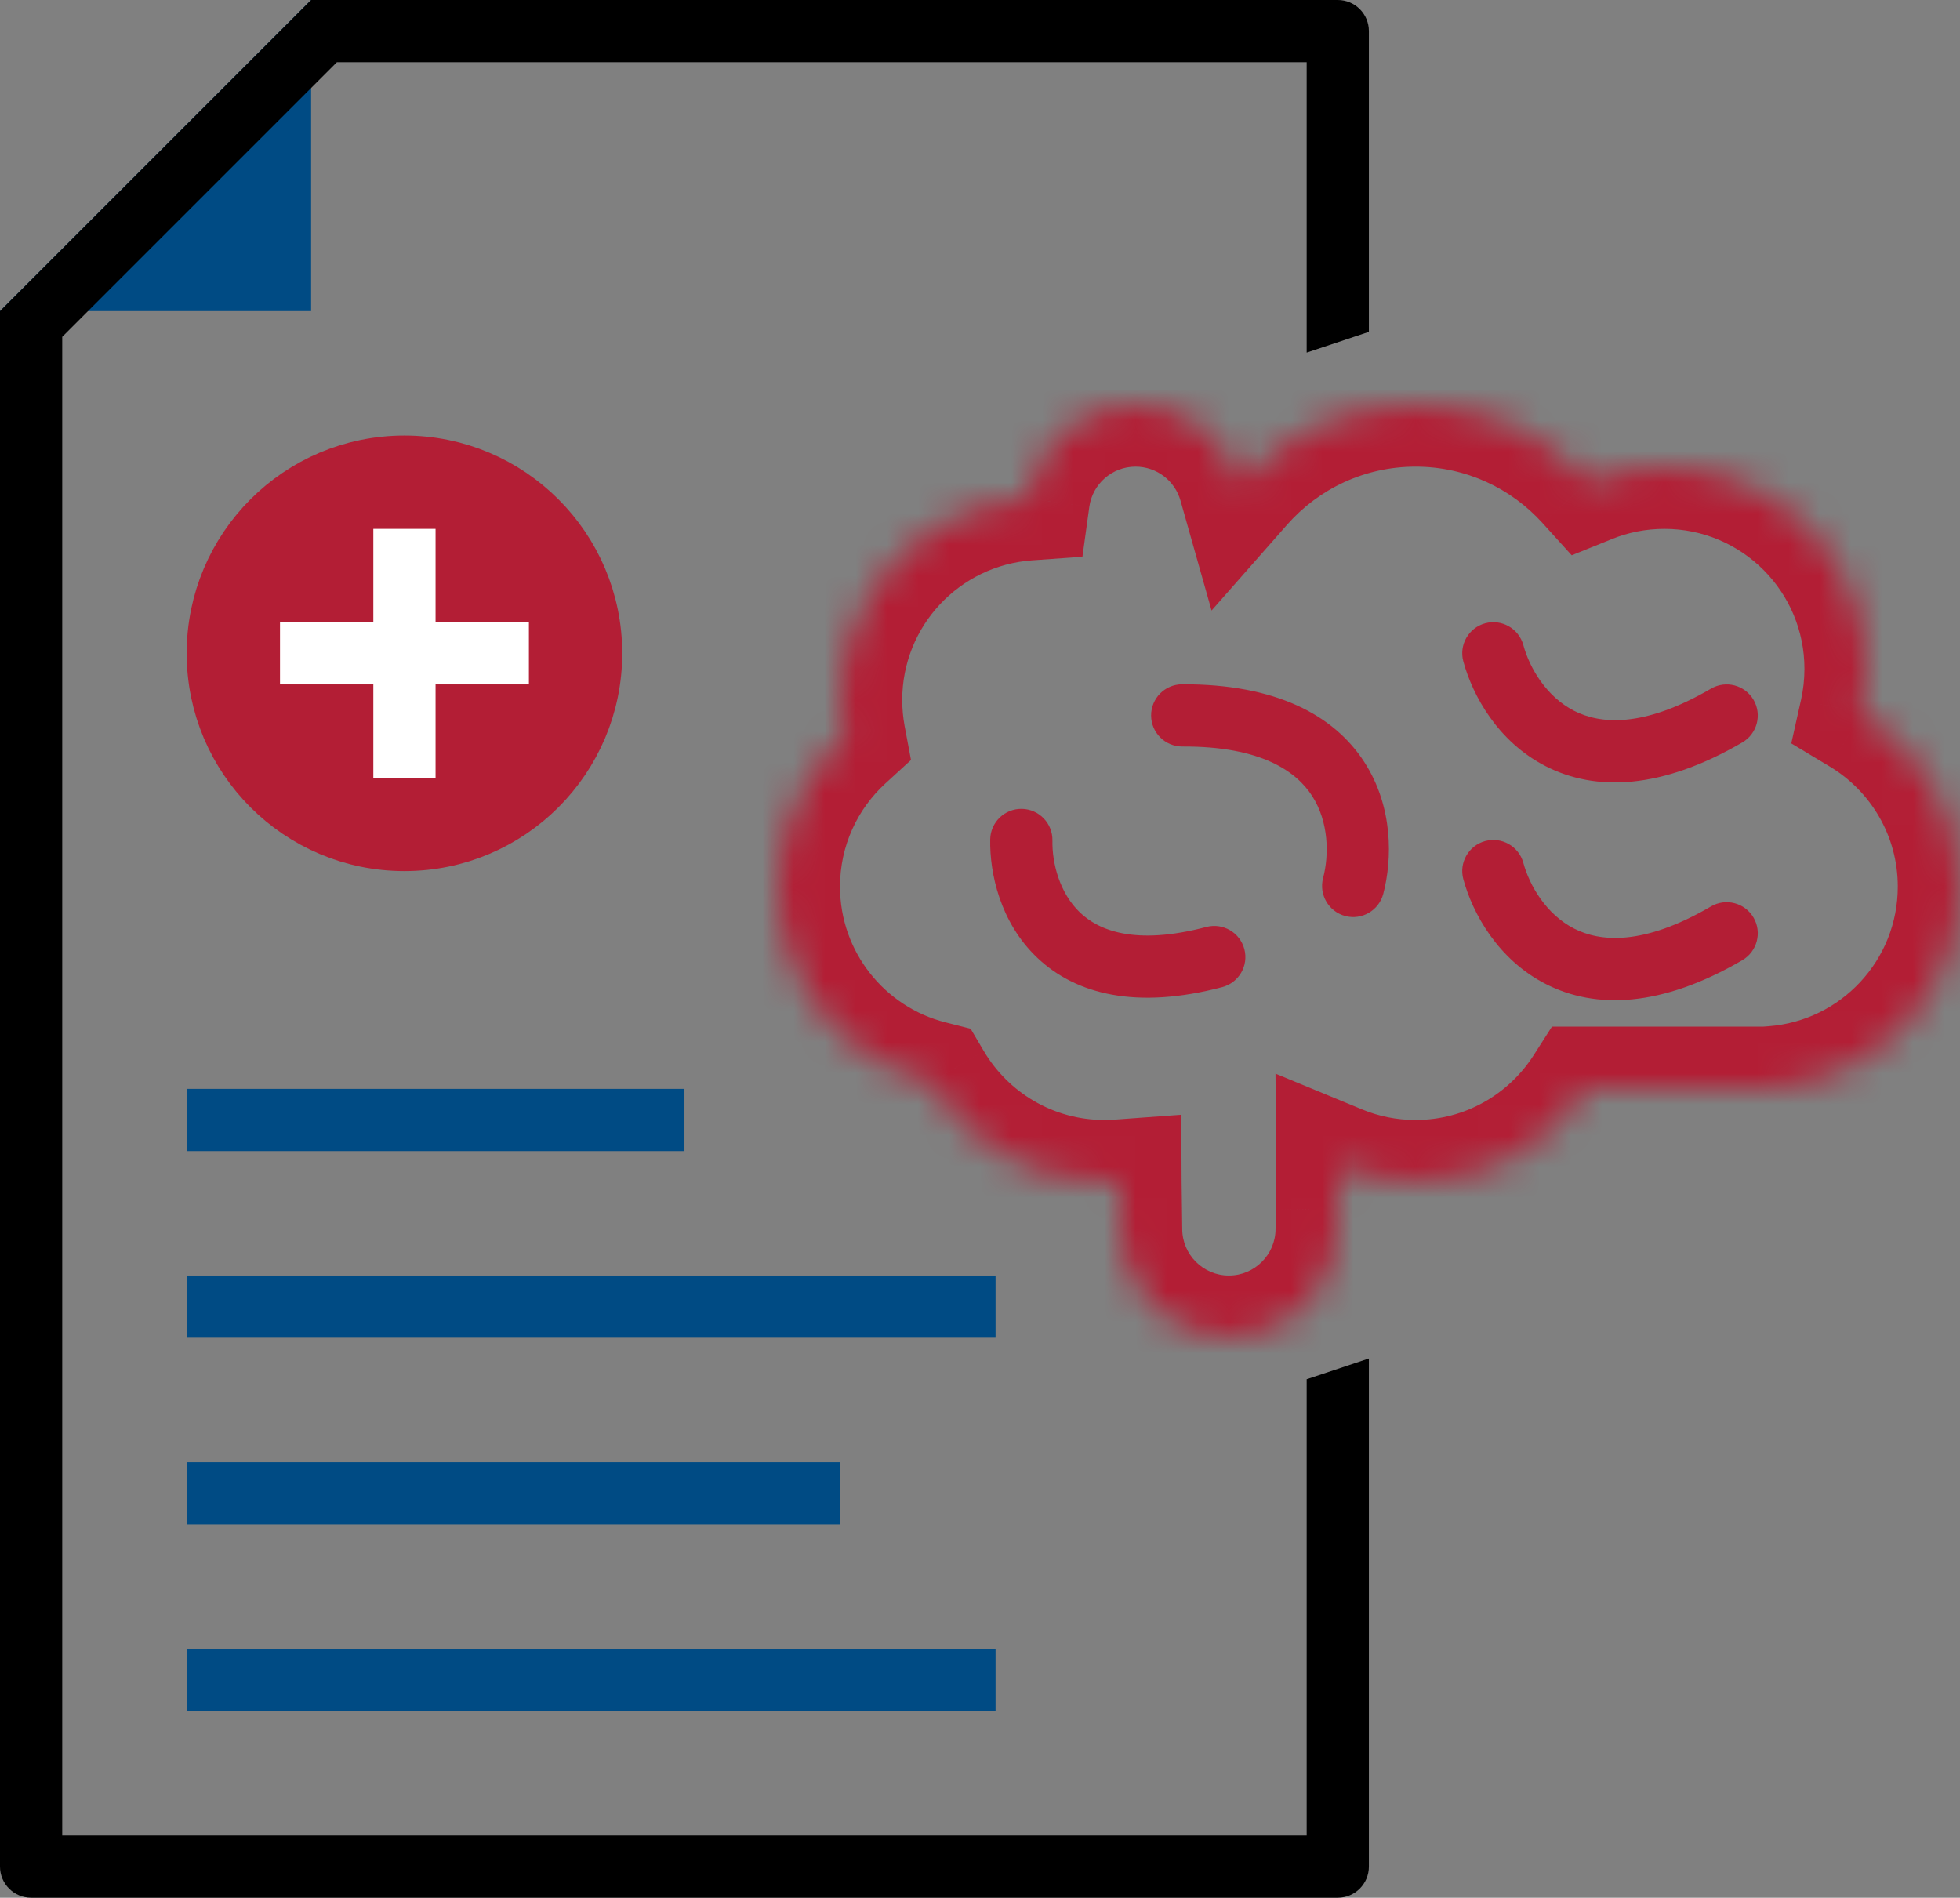 <svg width="63" height="61" viewBox="0 0 63 61" fill="none" xmlns="http://www.w3.org/2000/svg">
<rect x="0" y="0" width="63" height="61" fill="#808080" stroke="none"/>
<circle cx="13" cy="21" r="6" fill="#B31E35" stroke="#B31E35" stroke-width="2"/>
<path fill-rule="evenodd" clip-rule="evenodd" d="M14 17H12V20H9L9 22H12V25H14V22H17V20H14V17Z" fill="white"/>
<path d="M10 10L-9.53674e-07 10L10 1.01328e-06L10 10Z" fill="#004B84"/>
<path fill-rule="evenodd" clip-rule="evenodd" d="M10.828 2H42V11.333L44 10.667V1C44 0.448 43.552 0 43 0H10L0 10V60C0 60.552 0.448 61 1 61H43C43.552 61 44 60.552 44 60V43.667L42 44.333V59H2V10.828L10.828 2Z" fill="black"/>
<mask id="path-5-inside-1_1833_2116" fill="white">
<path fill-rule="evenodd" clip-rule="evenodd" d="M53.5 15C52.639 15 51.817 15.168 51.065 15.472C49.692 13.954 47.708 13 45.5 13C43.256 13 41.243 13.985 39.868 15.546C39.453 14.077 38.102 13 36.5 13C34.731 13 33.269 14.312 33.033 16.017C29.661 16.256 27 19.067 27 22.5C27 22.912 27.038 23.315 27.111 23.705C25.814 24.893 25 26.602 25 28.5C25 31.538 27.084 34.089 29.9 34.801C31.031 36.716 33.115 38 35.5 38C35.662 38 35.822 37.994 35.98 37.983C35.982 38.322 35.988 38.632 35.992 38.9V38.9C35.996 39.134 36 39.337 36 39.5C36 41.433 37.567 43 39.5 43C41.433 43 43 41.433 43 39.5C43 39.337 43.004 39.135 43.008 38.9V38.9V38.9V38.9V38.9V38.9V38.9C43.014 38.512 43.023 38.037 43.019 37.51C43.784 37.826 44.621 38 45.5 38C47.801 38 49.823 36.804 50.978 35H56.5H57V34.981C60.356 34.726 63 31.922 63 28.5C63 26.133 61.735 24.061 59.843 22.925C59.946 22.466 60 21.989 60 21.5C60 17.91 57.09 15 53.5 15Z"/>
</mask>
<path d="M51.065 15.472L49.581 16.813L50.519 17.85L51.815 17.326L51.065 15.472ZM39.868 15.546L37.944 16.09L38.943 19.625L41.37 16.868L39.868 15.546ZM33.033 16.017L33.175 18.012L34.792 17.897L35.014 16.29L33.033 16.017ZM27.111 23.705L28.462 25.18L29.282 24.429L29.077 23.337L27.111 23.705ZM29.9 34.801L31.622 33.784L31.198 33.067L30.391 32.863L29.9 34.801ZM35.98 37.983L37.98 37.972L37.97 35.832L35.835 35.988L35.98 37.983ZM35.992 38.9H37.992V38.882L37.992 38.864L35.992 38.9ZM35.992 38.9H33.992V38.917L33.993 38.934L35.992 38.9ZM43.008 38.9L45.007 38.935L45.008 38.917V38.9H43.008ZM43.008 38.9L41.008 38.864L41.008 38.882V38.9H43.008ZM43.019 37.51L43.783 35.661L40.998 34.511L41.019 37.523L43.019 37.51ZM50.978 35V33H49.884L49.294 33.922L50.978 35ZM57 35V37H59V35H57ZM57 34.981L56.848 32.987L55 33.127V34.981H57ZM59.843 22.925L57.892 22.488L57.577 23.896L58.813 24.639L59.843 22.925ZM51.815 17.326C52.332 17.116 52.9 17 53.5 17V13C52.378 13 51.301 13.219 50.315 13.617L51.815 17.326ZM45.5 15C47.119 15 48.572 15.697 49.581 16.813L52.548 14.13C50.813 12.211 48.296 11 45.5 11V15ZM41.37 16.868C42.381 15.72 43.855 15 45.5 15V11C42.658 11 40.105 12.251 38.367 14.225L41.37 16.868ZM36.5 15C37.184 15 37.766 15.459 37.944 16.09L41.793 15.003C41.141 12.694 39.021 11 36.5 11V15ZM35.014 16.29C35.115 15.562 35.743 15 36.5 15V11C33.719 11 31.422 13.063 31.052 15.743L35.014 16.29ZM29 22.5C29 20.124 30.842 18.177 33.175 18.012L32.892 14.021C28.48 14.335 25 18.01 25 22.5H29ZM29.077 23.337C29.027 23.067 29 22.788 29 22.5H25C25 23.036 25.05 23.562 25.146 24.074L29.077 23.337ZM27 28.5C27 27.186 27.561 26.006 28.462 25.18L25.761 22.23C24.067 23.781 23 26.017 23 28.5H27ZM30.391 32.863C28.441 32.369 27 30.6 27 28.5H23C23 32.475 25.727 35.808 29.409 36.74L30.391 32.863ZM35.5 36C33.852 36 32.408 35.115 31.622 33.784L28.178 35.819C29.654 38.317 32.379 40 35.5 40V36ZM35.835 35.988C35.724 35.996 35.613 36 35.5 36V40C35.71 40 35.919 39.992 36.126 39.977L35.835 35.988ZM37.992 38.864C37.987 38.596 37.982 38.298 37.98 37.972L33.98 37.993C33.982 38.346 33.988 38.667 33.993 38.934L37.992 38.864ZM37.992 38.9V38.9H33.992V38.9H37.992ZM38 39.5C38 39.316 37.996 39.093 37.992 38.864L33.993 38.934C33.997 39.176 34 39.359 34 39.5H38ZM39.5 41C38.672 41 38 40.328 38 39.5H34C34 42.538 36.462 45 39.5 45V41ZM41 39.5C41 40.328 40.328 41 39.5 41V45C42.538 45 45 42.538 45 39.5H41ZM41.008 38.865C41.004 39.093 41 39.316 41 39.5H45C45 39.359 45.003 39.176 45.007 38.935L41.008 38.865ZM41.008 38.9V38.9H45.008V38.9H41.008ZM41.008 38.9V38.9H45.008V38.9H41.008ZM41.008 38.9V38.9H45.008V38.9H41.008ZM41.008 38.9V38.9H45.008V38.9H41.008ZM41.008 38.9V38.9H45.008V38.9H41.008ZM41.008 38.9V38.9H45.008V38.9H41.008ZM41.019 37.523C41.023 38.023 41.015 38.476 41.008 38.864L45.007 38.934C45.014 38.548 45.023 38.05 45.019 37.496L41.019 37.523ZM45.5 36C44.888 36 44.309 35.879 43.783 35.661L42.255 39.358C43.258 39.772 44.355 40 45.5 40V36ZM49.294 33.922C48.491 35.176 47.091 36 45.5 36V40C48.511 40 51.155 38.432 52.663 36.078L49.294 33.922ZM56.5 33H50.978V37H56.5V33ZM57 33H56.5V37H57V33ZM55 34.981V35H59V34.981H55ZM61 28.5C61 30.868 59.17 32.81 56.848 32.987L57.152 36.975C61.543 36.641 65 32.975 65 28.5H61ZM58.813 24.639C60.128 25.429 61 26.864 61 28.5H65C65 25.402 63.342 22.694 60.874 21.21L58.813 24.639ZM58 21.5C58 21.842 57.962 22.172 57.892 22.488L61.795 23.361C61.929 22.76 62 22.137 62 21.5H58ZM53.5 17C55.985 17 58 19.015 58 21.5H62C62 16.806 58.194 13 53.5 13V17Z" fill="#B31E35" mask="url(#path-5-inside-1_1833_2116)"/>
<path fill-rule="evenodd" clip-rule="evenodd" d="M22 35H6V37H22V35ZM6 41H32V43H6V41ZM27 47H6V49H27V47ZM32 53H6V55H32V53Z" fill="#004B84"/>
<path fill-rule="evenodd" clip-rule="evenodd" d="M56.364 22.496C56.642 22.973 56.481 23.585 56.004 23.864C53.408 25.378 51.287 25.449 49.682 24.628C48.145 23.841 47.334 22.358 47.036 21.263C46.89 20.73 47.204 20.181 47.737 20.035C48.27 19.89 48.82 20.204 48.965 20.737C49.166 21.475 49.706 22.393 50.594 22.847C51.414 23.267 52.793 23.422 54.996 22.136C55.474 21.858 56.086 22.019 56.364 22.496ZM39.284 31.73C39.819 31.59 40.138 31.043 39.997 30.509C39.856 29.975 39.31 29.656 38.776 29.796C36.477 30.401 35.314 29.904 34.715 29.333C34.057 28.705 33.814 27.743 33.828 27.018C33.838 26.466 33.398 26.01 32.846 26C32.294 25.99 31.838 26.429 31.828 26.981C31.808 28.064 32.145 29.647 33.336 30.781C34.586 31.972 36.541 32.452 39.284 31.73ZM56.004 30.864C56.481 30.585 56.642 29.973 56.364 29.496C56.086 29.019 55.474 28.858 54.996 29.136C52.793 30.422 51.414 30.267 50.594 29.847C49.706 29.393 49.166 28.475 48.965 27.737C48.82 27.204 48.27 26.89 47.737 27.035C47.204 27.181 46.89 27.73 47.036 28.263C47.334 29.358 48.145 30.841 49.682 31.628C51.287 32.449 53.408 32.379 56.004 30.864ZM37.995 21.996C37.443 21.998 36.998 22.448 37 23C37.002 23.552 37.452 23.998 38.005 23.996C40.555 23.984 41.673 24.807 42.173 25.581C42.715 26.419 42.723 27.483 42.528 28.223C42.388 28.757 42.707 29.304 43.241 29.445C43.775 29.585 44.322 29.266 44.462 28.732C44.751 27.634 44.79 25.945 43.853 24.495C42.874 22.981 41.002 21.982 37.995 21.996Z" fill="#B31E35"/>
</svg>
